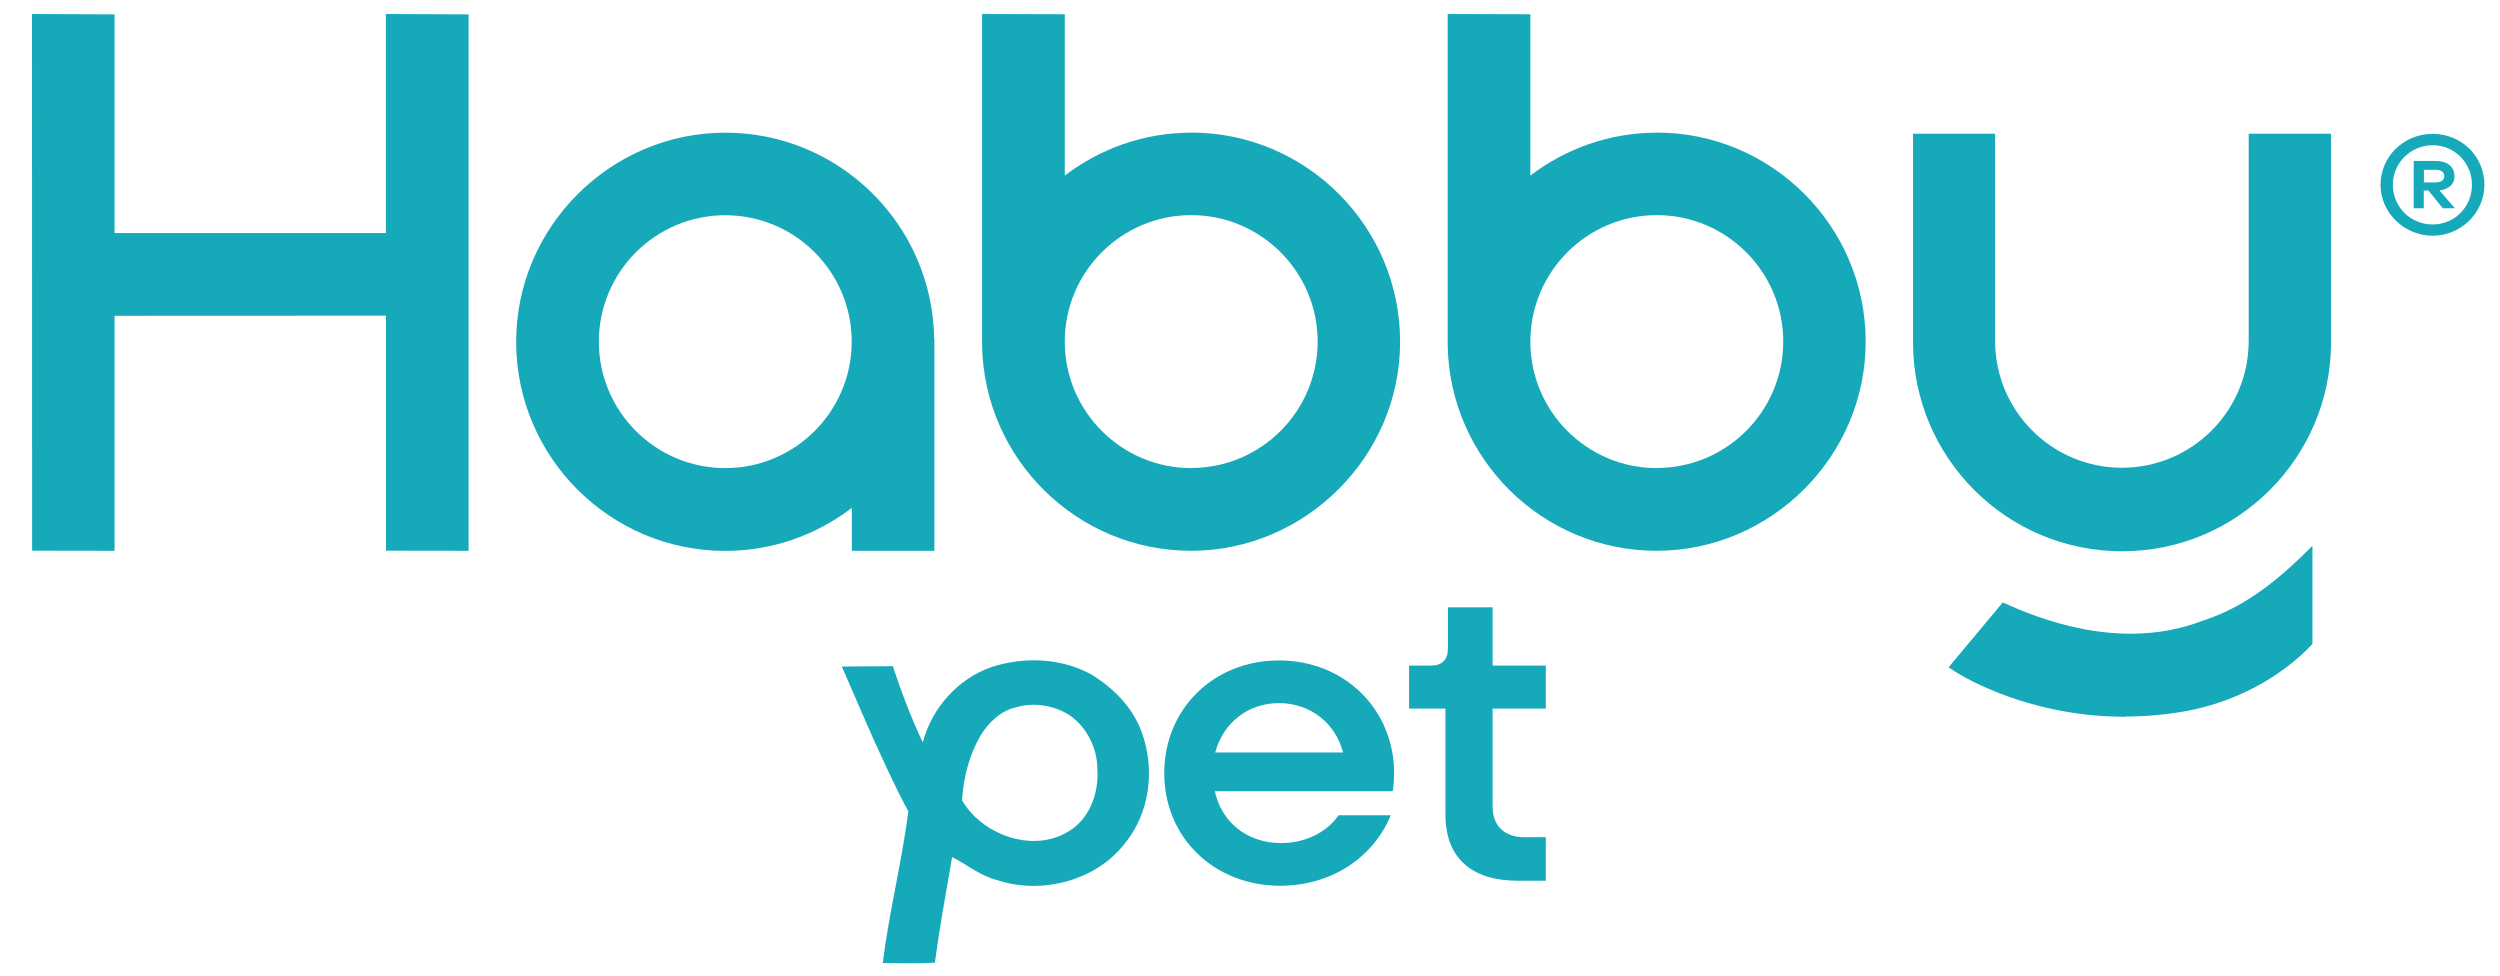 <?xml version="1.0" encoding="UTF-8"?>
<svg id="Layer_1" xmlns="http://www.w3.org/2000/svg" version="1.1" viewBox="0 0 208.61 81.46">
  <!-- Generator: Adobe Illustrator 29.1.0, SVG Export Plug-In . SVG Version: 2.1.0 Build 142)  -->
  <defs>
    <style>
      .st0 {
        fill: #15a9ba;
      }
    </style>
  </defs>
  <path class="st0" d="M70.27,55.62l4.23-.03c.71,2.14,1.52,4.3,2.5,6.35.75-2.81,2.87-5.27,5.71-6.27,2.71-.89,5.86-.78,8.37.62,1.9,1.16,3.53,2.85,4.24,4.95,1.07,3.06.61,6.69-1.53,9.23-2.41,3.03-6.88,4.2-10.59,2.97-1.4-.35-2.49-1.29-3.75-1.92-.51,2.93-1.05,5.86-1.44,8.8-1.45.11-2.9.04-4.35.04.53-4.25,1.59-8.43,2.14-12.66-.8-1.36-2.98-6.1-3.59-7.56l-1.96-4.51ZM84.82,59.01c-1.32.29-2.34,1.28-3.01,2.38-.94,1.64-1.43,3.53-1.53,5.39,1.61,2.81,5.76,4.41,8.76,2.67,1.85-1.03,2.65-3.21,2.53-5.2.01-1.77-.84-3.56-2.35-4.59-1.28-.8-2.92-1.08-4.39-.65Z"/>
  <path class="st0" d="M116.22,66.02h-14.85c.56,2.6,2.71,4.33,5.53,4.33,2.08,0,3.87-.95,4.79-2.32h4.36c-1.44,3.52-4.96,5.88-9.22,5.88-5.56,0-9.68-4.05-9.68-9.4s4.12-9.4,9.57-9.4,9.61,4.05,9.61,9.43c0,.39-.04,1.06-.11,1.48ZM101.4,62.79h10.67c-.63-2.46-2.75-4.12-5.35-4.12s-4.65,1.65-5.32,4.12Z"/>
  <path class="st0" d="M124.55,59.13v8.2c0,1.58.99,2.53,2.64,2.53h1.8v3.63h-2.36c-3.91,0-6.02-1.97-6.02-5.53v-8.83h-3.03v-3.59h1.83c.92,0,1.41-.49,1.41-1.41v-3.45h3.73v4.86h4.44v3.59h-4.44Z"/>
  <path class="st0" d="M187.64,11.16v17.29c0,5.85-4.74,10.58-10.58,10.58s-10.58-4.74-10.58-10.58V11.16h-6.85v17.4c0,9.63,7.81,17.44,17.44,17.44h0c9.63,0,17.44-7.81,17.44-17.44V11.16h-6.85Z"/>
  <polygon class="st0" points="32.2 1.17 32.2 19.45 9.56 19.45 9.56 1.2 2.67 1.17 2.68 45.95 9.56 45.96 9.56 26.35 32.21 26.34 32.21 45.95 39.1 45.96 39.1 1.2 32.2 1.17"/>
  <path class="st0" d="M99.4,11.07c-3.97,0-7.62,1.35-10.55,3.58V1.19l-6.9-.02v27.17c0,.06,0,.12,0,.18s0,.12,0,.18v.11h0c.16,9.48,7.91,17.15,17.43,17.15s17.45-7.83,17.45-17.45-7.83-17.45-17.45-17.45ZM99.4,39.06c-5.81,0-10.54-4.72-10.55-10.53v-.05c.01-5.81,4.74-10.53,10.55-10.53s10.55,4.73,10.55,10.55-4.73,10.55-10.55,10.55Z"/>
  <path class="st0" d="M138.25,11.07c-3.97,0-7.62,1.35-10.55,3.58V1.19l-6.9-.02v27.17c0,.06,0,.12,0,.18s0,.12,0,.18v.11h0c.16,9.48,7.91,17.15,17.43,17.15s17.45-7.83,17.45-17.45-7.83-17.45-17.45-17.45ZM138.25,39.06c-5.81,0-10.54-4.72-10.55-10.53v-.05c.01-5.81,4.74-10.53,10.55-10.53s10.55,4.73,10.55,10.55-4.73,10.55-10.55,10.55Z"/>
  <path class="st0" d="M77.95,28.27c-.13-9.51-7.89-17.2-17.43-17.2s-17.45,7.83-17.45,17.45,7.83,17.45,17.45,17.45c3.97,0,7.62-1.35,10.56-3.59v3.58s6.89,0,6.89,0v-17.68h-.01ZM60.52,39.06c-5.82,0-10.55-4.73-10.55-10.55s4.73-10.55,10.55-10.55,10.52,4.71,10.55,10.5v.1c-.03,5.8-4.75,10.5-10.55,10.5Z"/>
  <path class="st0" d="M177.33,59.81c-4.4,0-8.78-1.01-12.67-2.92l-.11-.06c-.73-.38-1.38-.74-1.95-1.15l4.52-5.41c3.77,1.73,7.36,2.61,10.67,2.61,2.15,0,4.19-.37,6.08-1.11,3.69-1.18,6.65-3.76,9.09-6.23v8.2c-2.8,2.97-6.87,5.05-11.16,5.7-1.47.23-2.97.35-4.47.35Z"/>
  <path class="st0" d="M207.31,15.42c0,2.32-1.94,4.25-4.32,4.25s-4.35-1.93-4.35-4.25,1.91-4.25,4.35-4.25,4.32,1.91,4.32,4.25ZM206.27,15.42c0-1.84-1.46-3.3-3.28-3.3s-3.32,1.46-3.32,3.3,1.46,3.31,3.32,3.31,3.28-1.48,3.28-3.31ZM204.82,14.69c0,.65-.46,1.1-1.26,1.2l1.29,1.49h-1.01l-1.2-1.48h-.39v1.48h-.84v-3.95h1.82c1.01,0,1.58.49,1.58,1.26ZM202.26,14.17v1.05h.97c.45,0,.73-.18.73-.53s-.28-.52-.73-.52h-.97Z"/>
</svg>